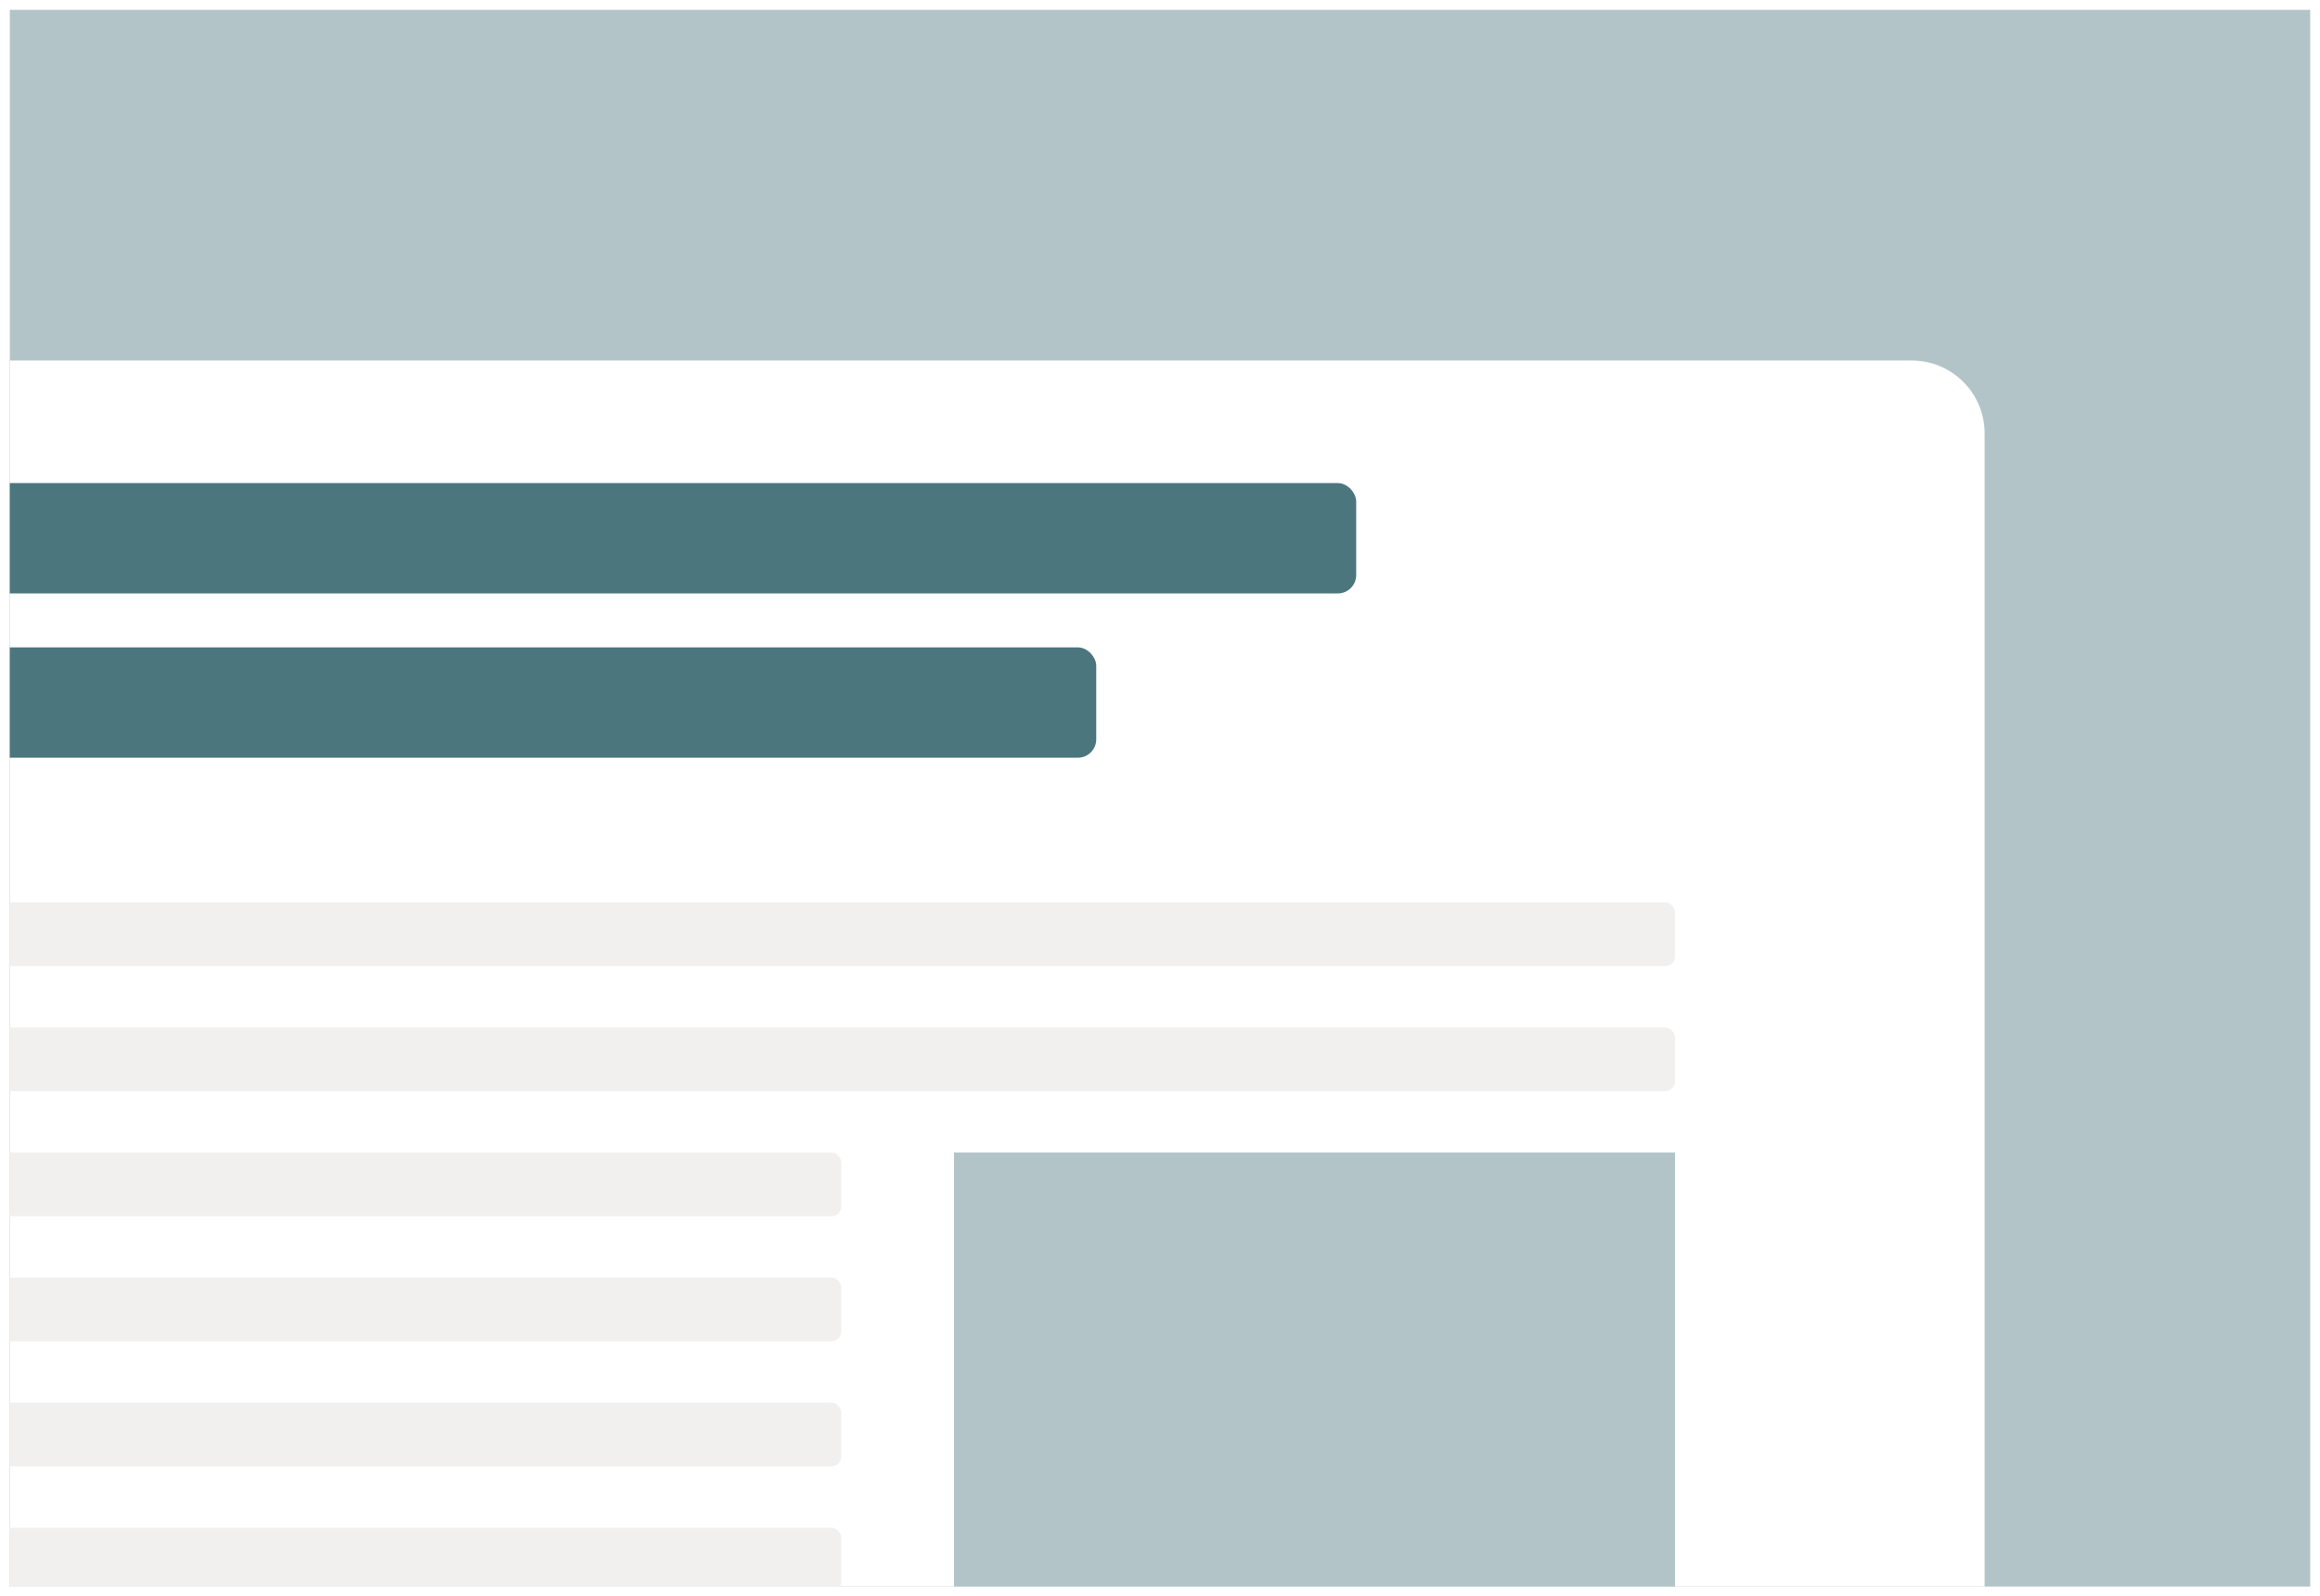 <svg width="946" height="651" viewBox="0 0 946 651" fill="none" xmlns="http://www.w3.org/2000/svg">
<g clip-path="url(#clip0_2410_3417)" filter="url(#filter0_d_2410_3417)">
<rect width="938" height="643" transform="translate(4)" fill="#B2C4C7"/>
<g filter="url(#filter1_d_2410_3417)">
<path d="M771.448 118H-250.202C-266.659 118 -280 131.293 -280 147.692V1138.31C-280 1154.71 -266.659 1168 -250.202 1168H771.448C787.905 1168 801.246 1154.71 801.246 1138.31V147.692C801.246 131.293 787.905 118 771.448 118Z" fill="white"/>
</g>
<rect x="-31" y="193" width="584" height="45" rx="7.5" fill="#003C46" fill-opacity="0.7"/>
<rect x="-31" y="260" width="478" height="45" rx="7.5" fill="#003C46" fill-opacity="0.7"/>
<rect x="-9" y="364" width="692" height="26" rx="4" fill="#F1F0EF"/>
<rect x="-9" y="415" width="692" height="26" rx="4" fill="#F1F0EF"/>
<rect x="-9" y="466" width="352" height="26" rx="4" fill="#F1F0EF"/>
<rect x="-9" y="517" width="352" height="26" rx="4" fill="#F1F0EF"/>
<rect x="-9" y="568" width="352" height="26" rx="4" fill="#F1F0EF"/>
<rect x="-9" y="619" width="352" height="26" rx="4" fill="#F1F0EF"/>
<rect x="389" y="466" width="294" height="225" fill="#B2C4C7"/>
</g>
<defs>
<filter id="filter0_d_2410_3417" x="0" y="0" width="946" height="651" filterUnits="userSpaceOnUse" color-interpolation-filters="sRGB">
<feFlood flood-opacity="0" result="BackgroundImageFix"/>
<feColorMatrix in="SourceAlpha" type="matrix" values="0 0 0 0 0 0 0 0 0 0 0 0 0 0 0 0 0 0 127 0" result="hardAlpha"/>
<feOffset dy="4"/>
<feGaussianBlur stdDeviation="2"/>
<feComposite in2="hardAlpha" operator="out"/>
<feColorMatrix type="matrix" values="0 0 0 0 0 0 0 0 0 0 0 0 0 0 0 0 0 0 0.25 0"/>
<feBlend mode="normal" in2="BackgroundImageFix" result="effect1_dropShadow_2410_3417"/>
<feBlend mode="normal" in="SourceGraphic" in2="effect1_dropShadow_2410_3417" result="shape"/>
</filter>
<filter id="filter1_d_2410_3417" x="-372" y="43" width="1281.25" height="1250" filterUnits="userSpaceOnUse" color-interpolation-filters="sRGB">
<feFlood flood-opacity="0" result="BackgroundImageFix"/>
<feColorMatrix in="SourceAlpha" type="matrix" values="0 0 0 0 0 0 0 0 0 0 0 0 0 0 0 0 0 0 127 0" result="hardAlpha"/>
<feOffset dx="8" dy="25"/>
<feGaussianBlur stdDeviation="50"/>
<feComposite in2="hardAlpha" operator="out"/>
<feColorMatrix type="matrix" values="0 0 0 0 0 0 0 0 0 0 0 0 0 0 0 0 0 0 0.4 0"/>
<feBlend mode="normal" in2="BackgroundImageFix" result="effect1_dropShadow_2410_3417"/>
<feBlend mode="normal" in="SourceGraphic" in2="effect1_dropShadow_2410_3417" result="shape"/>
</filter>
<clipPath id="clip0_2410_3417">
<rect width="938" height="643" fill="white" transform="translate(4)"/>
</clipPath>
</defs>
</svg>
